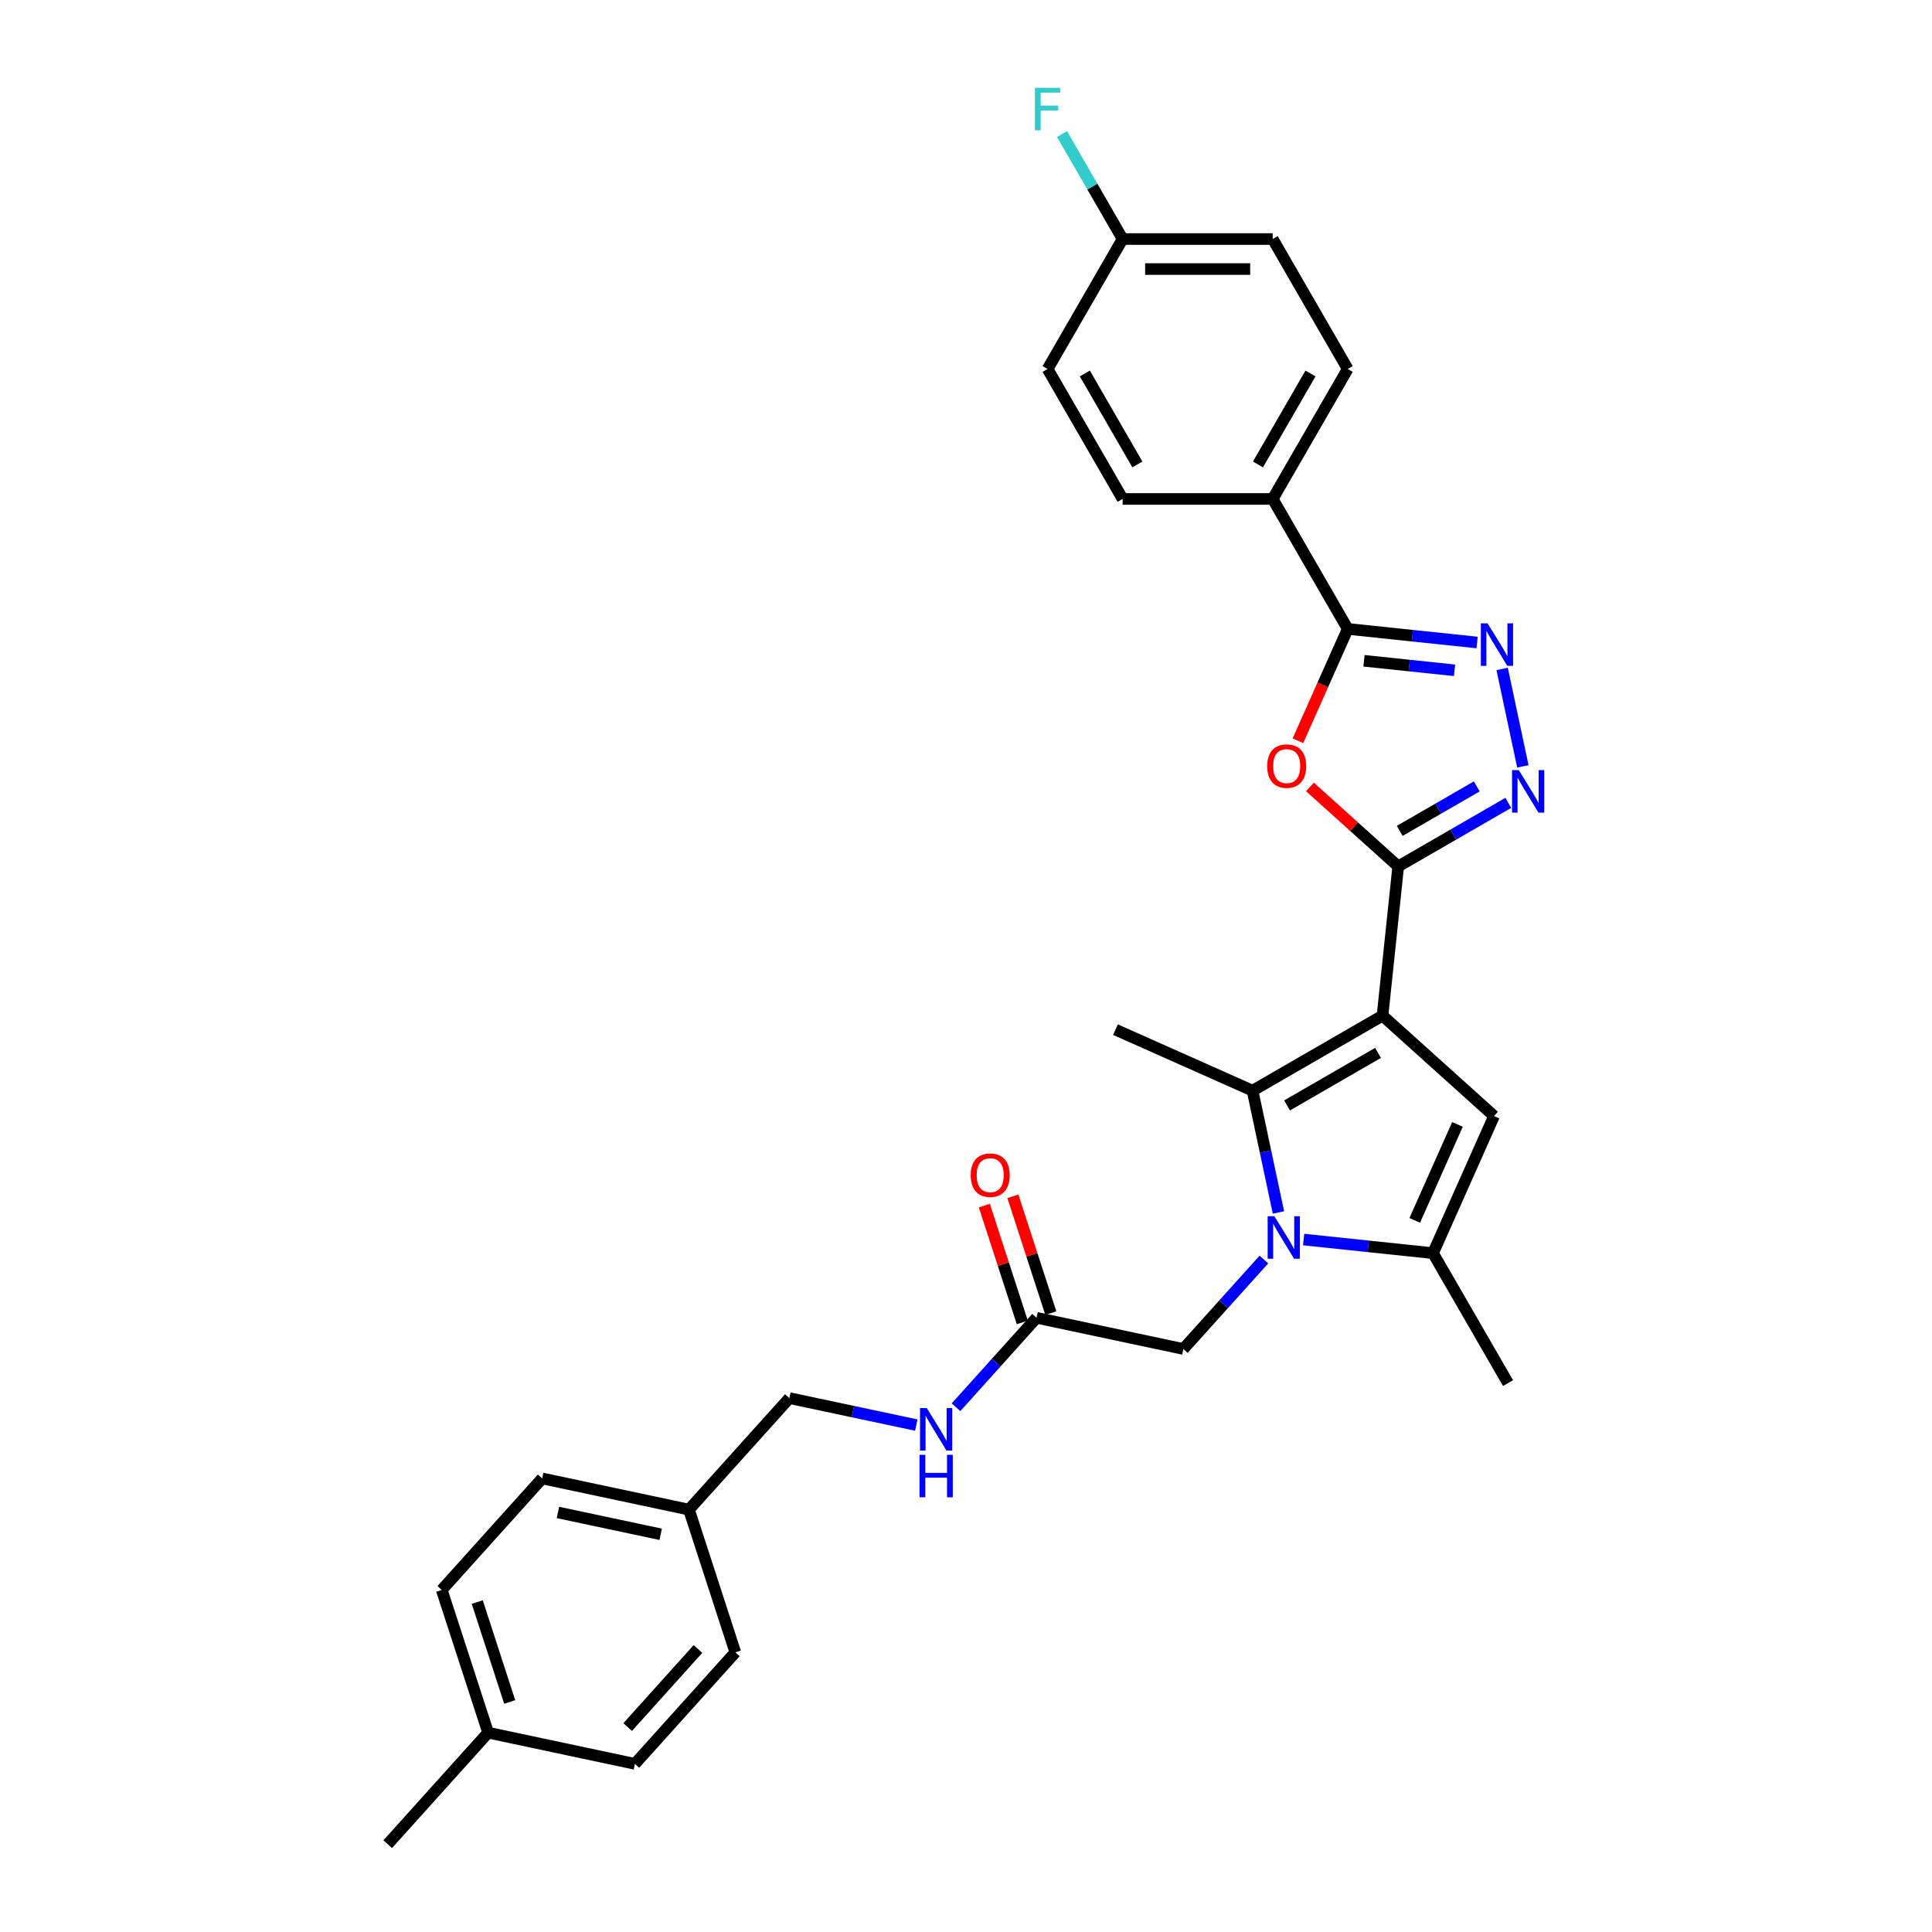 <?xml version='1.0' encoding='iso-8859-1'?>
<svg version='1.1' baseProfile='full'
              xmlns='http://www.w3.org/2000/svg'
                      xmlns:rdkit='http://www.rdkit.org/xml'
                      xmlns:xlink='http://www.w3.org/1999/xlink'
                  xml:space='preserve'
width='1000px' height='1000px' viewBox='0 0 1000 1000'>
<!-- END OF HEADER -->
<rect style='opacity:1.0;fill:#FFFFFF;stroke:none' width='1000' height='1000' x='0' y='0'> </rect>
<path class='bond-1' d='M 715.59,525.698 L 723.709,448.451' style='fill:none;fill-rule:evenodd;stroke:#000000;stroke-width:6px;stroke-linecap:butt;stroke-linejoin:miter;stroke-opacity:1' />
<path class='bond-2' d='M 715.59,525.698 L 648.324,564.535' style='fill:none;fill-rule:evenodd;stroke:#000000;stroke-width:6px;stroke-linecap:butt;stroke-linejoin:miter;stroke-opacity:1' />
<path class='bond-2' d='M 713.268,544.977 L 666.181,572.163' style='fill:none;fill-rule:evenodd;stroke:#000000;stroke-width:6px;stroke-linecap:butt;stroke-linejoin:miter;stroke-opacity:1' />
<path class='bond-3' d='M 715.59,525.698 L 773.313,577.672' style='fill:none;fill-rule:evenodd;stroke:#000000;stroke-width:6px;stroke-linecap:butt;stroke-linejoin:miter;stroke-opacity:1' />
<path class='bond-0' d='M 661.722,627.57 L 655.023,596.052' style='fill:none;fill-rule:evenodd;stroke:#0000FF;stroke-width:6px;stroke-linecap:butt;stroke-linejoin:miter;stroke-opacity:1' />
<path class='bond-0' d='M 655.023,596.052 L 648.324,564.535' style='fill:none;fill-rule:evenodd;stroke:#000000;stroke-width:6px;stroke-linecap:butt;stroke-linejoin:miter;stroke-opacity:1' />
<path class='bond-9' d='M 654.189,651.932 L 633.344,675.082' style='fill:none;fill-rule:evenodd;stroke:#0000FF;stroke-width:6px;stroke-linecap:butt;stroke-linejoin:miter;stroke-opacity:1' />
<path class='bond-9' d='M 633.344,675.082 L 612.499,698.233' style='fill:none;fill-rule:evenodd;stroke:#000000;stroke-width:6px;stroke-linecap:butt;stroke-linejoin:miter;stroke-opacity:1' />
<path class='bond-30' d='M 674.757,641.591 L 708.238,645.11' style='fill:none;fill-rule:evenodd;stroke:#0000FF;stroke-width:6px;stroke-linecap:butt;stroke-linejoin:miter;stroke-opacity:1' />
<path class='bond-30' d='M 708.238,645.11 L 741.72,648.629' style='fill:none;fill-rule:evenodd;stroke:#000000;stroke-width:6px;stroke-linecap:butt;stroke-linejoin:miter;stroke-opacity:1' />
<path class='bond-4' d='M 723.709,448.451 L 700.868,427.884' style='fill:none;fill-rule:evenodd;stroke:#000000;stroke-width:6px;stroke-linecap:butt;stroke-linejoin:miter;stroke-opacity:1' />
<path class='bond-4' d='M 700.868,427.884 L 678.027,407.318' style='fill:none;fill-rule:evenodd;stroke:#FF0000;stroke-width:6px;stroke-linecap:butt;stroke-linejoin:miter;stroke-opacity:1' />
<path class='bond-5' d='M 723.709,448.451 L 752.201,432.001' style='fill:none;fill-rule:evenodd;stroke:#000000;stroke-width:6px;stroke-linecap:butt;stroke-linejoin:miter;stroke-opacity:1' />
<path class='bond-5' d='M 752.201,432.001 L 780.692,415.552' style='fill:none;fill-rule:evenodd;stroke:#0000FF;stroke-width:6px;stroke-linecap:butt;stroke-linejoin:miter;stroke-opacity:1' />
<path class='bond-5' d='M 724.49,430.063 L 744.434,418.548' style='fill:none;fill-rule:evenodd;stroke:#000000;stroke-width:6px;stroke-linecap:butt;stroke-linejoin:miter;stroke-opacity:1' />
<path class='bond-5' d='M 744.434,418.548 L 764.378,407.033' style='fill:none;fill-rule:evenodd;stroke:#0000FF;stroke-width:6px;stroke-linecap:butt;stroke-linejoin:miter;stroke-opacity:1' />
<path class='bond-16' d='M 648.324,564.535 L 577.366,532.942' style='fill:none;fill-rule:evenodd;stroke:#000000;stroke-width:6px;stroke-linecap:butt;stroke-linejoin:miter;stroke-opacity:1' />
<path class='bond-7' d='M 773.313,577.672 L 741.72,648.629' style='fill:none;fill-rule:evenodd;stroke:#000000;stroke-width:6px;stroke-linecap:butt;stroke-linejoin:miter;stroke-opacity:1' />
<path class='bond-7' d='M 754.382,581.997 L 732.268,631.667' style='fill:none;fill-rule:evenodd;stroke:#000000;stroke-width:6px;stroke-linecap:butt;stroke-linejoin:miter;stroke-opacity:1' />
<path class='bond-8' d='M 671.804,383.413 L 684.692,354.466' style='fill:none;fill-rule:evenodd;stroke:#FF0000;stroke-width:6px;stroke-linecap:butt;stroke-linejoin:miter;stroke-opacity:1' />
<path class='bond-8' d='M 684.692,354.466 L 697.58,325.52' style='fill:none;fill-rule:evenodd;stroke:#000000;stroke-width:6px;stroke-linecap:butt;stroke-linejoin:miter;stroke-opacity:1' />
<path class='bond-6' d='M 788.226,396.674 L 777.507,346.248' style='fill:none;fill-rule:evenodd;stroke:#0000FF;stroke-width:6px;stroke-linecap:butt;stroke-linejoin:miter;stroke-opacity:1' />
<path class='bond-31' d='M 764.543,332.558 L 731.061,329.039' style='fill:none;fill-rule:evenodd;stroke:#0000FF;stroke-width:6px;stroke-linecap:butt;stroke-linejoin:miter;stroke-opacity:1' />
<path class='bond-31' d='M 731.061,329.039 L 697.58,325.52' style='fill:none;fill-rule:evenodd;stroke:#000000;stroke-width:6px;stroke-linecap:butt;stroke-linejoin:miter;stroke-opacity:1' />
<path class='bond-31' d='M 752.875,346.952 L 729.438,344.488' style='fill:none;fill-rule:evenodd;stroke:#0000FF;stroke-width:6px;stroke-linecap:butt;stroke-linejoin:miter;stroke-opacity:1' />
<path class='bond-31' d='M 729.438,344.488 L 706,342.025' style='fill:none;fill-rule:evenodd;stroke:#000000;stroke-width:6px;stroke-linecap:butt;stroke-linejoin:miter;stroke-opacity:1' />
<path class='bond-22' d='M 741.72,648.629 L 780.557,715.896' style='fill:none;fill-rule:evenodd;stroke:#000000;stroke-width:6px;stroke-linecap:butt;stroke-linejoin:miter;stroke-opacity:1' />
<path class='bond-11' d='M 697.58,325.52 L 658.743,258.253' style='fill:none;fill-rule:evenodd;stroke:#000000;stroke-width:6px;stroke-linecap:butt;stroke-linejoin:miter;stroke-opacity:1' />
<path class='bond-10' d='M 612.499,698.233 L 536.524,682.083' style='fill:none;fill-rule:evenodd;stroke:#000000;stroke-width:6px;stroke-linecap:butt;stroke-linejoin:miter;stroke-opacity:1' />
<path class='bond-12' d='M 536.524,682.083 L 515.679,705.234' style='fill:none;fill-rule:evenodd;stroke:#000000;stroke-width:6px;stroke-linecap:butt;stroke-linejoin:miter;stroke-opacity:1' />
<path class='bond-12' d='M 515.679,705.234 L 494.835,728.384' style='fill:none;fill-rule:evenodd;stroke:#0000FF;stroke-width:6px;stroke-linecap:butt;stroke-linejoin:miter;stroke-opacity:1' />
<path class='bond-13' d='M 543.911,679.683 L 534.088,649.451' style='fill:none;fill-rule:evenodd;stroke:#000000;stroke-width:6px;stroke-linecap:butt;stroke-linejoin:miter;stroke-opacity:1' />
<path class='bond-13' d='M 534.088,649.451 L 524.265,619.218' style='fill:none;fill-rule:evenodd;stroke:#FF0000;stroke-width:6px;stroke-linecap:butt;stroke-linejoin:miter;stroke-opacity:1' />
<path class='bond-13' d='M 529.137,684.484 L 519.314,654.251' style='fill:none;fill-rule:evenodd;stroke:#000000;stroke-width:6px;stroke-linecap:butt;stroke-linejoin:miter;stroke-opacity:1' />
<path class='bond-13' d='M 519.314,654.251 L 509.491,624.019' style='fill:none;fill-rule:evenodd;stroke:#FF0000;stroke-width:6px;stroke-linecap:butt;stroke-linejoin:miter;stroke-opacity:1' />
<path class='bond-14' d='M 658.743,258.253 L 697.58,190.986' style='fill:none;fill-rule:evenodd;stroke:#000000;stroke-width:6px;stroke-linecap:butt;stroke-linejoin:miter;stroke-opacity:1' />
<path class='bond-14' d='M 651.115,240.396 L 678.301,193.309' style='fill:none;fill-rule:evenodd;stroke:#000000;stroke-width:6px;stroke-linecap:butt;stroke-linejoin:miter;stroke-opacity:1' />
<path class='bond-15' d='M 658.743,258.253 L 581.07,258.253' style='fill:none;fill-rule:evenodd;stroke:#000000;stroke-width:6px;stroke-linecap:butt;stroke-linejoin:miter;stroke-opacity:1' />
<path class='bond-18' d='M 474.267,737.62 L 441.421,730.638' style='fill:none;fill-rule:evenodd;stroke:#0000FF;stroke-width:6px;stroke-linecap:butt;stroke-linejoin:miter;stroke-opacity:1' />
<path class='bond-18' d='M 441.421,730.638 L 408.575,723.657' style='fill:none;fill-rule:evenodd;stroke:#000000;stroke-width:6px;stroke-linecap:butt;stroke-linejoin:miter;stroke-opacity:1' />
<path class='bond-21' d='M 697.58,190.986 L 658.743,123.72' style='fill:none;fill-rule:evenodd;stroke:#000000;stroke-width:6px;stroke-linecap:butt;stroke-linejoin:miter;stroke-opacity:1' />
<path class='bond-20' d='M 581.07,258.253 L 542.234,190.986' style='fill:none;fill-rule:evenodd;stroke:#000000;stroke-width:6px;stroke-linecap:butt;stroke-linejoin:miter;stroke-opacity:1' />
<path class='bond-20' d='M 588.698,240.396 L 561.513,193.309' style='fill:none;fill-rule:evenodd;stroke:#000000;stroke-width:6px;stroke-linecap:butt;stroke-linejoin:miter;stroke-opacity:1' />
<path class='bond-17' d='M 581.07,123.72 L 542.234,190.986' style='fill:none;fill-rule:evenodd;stroke:#000000;stroke-width:6px;stroke-linecap:butt;stroke-linejoin:miter;stroke-opacity:1' />
<path class='bond-23' d='M 581.07,123.72 L 565.388,96.556' style='fill:none;fill-rule:evenodd;stroke:#000000;stroke-width:6px;stroke-linecap:butt;stroke-linejoin:miter;stroke-opacity:1' />
<path class='bond-23' d='M 565.388,96.556 L 549.705,69.393' style='fill:none;fill-rule:evenodd;stroke:#33CCCC;stroke-width:6px;stroke-linecap:butt;stroke-linejoin:miter;stroke-opacity:1' />
<path class='bond-32' d='M 581.07,123.72 L 658.743,123.72' style='fill:none;fill-rule:evenodd;stroke:#000000;stroke-width:6px;stroke-linecap:butt;stroke-linejoin:miter;stroke-opacity:1' />
<path class='bond-32' d='M 592.721,139.254 L 647.092,139.254' style='fill:none;fill-rule:evenodd;stroke:#000000;stroke-width:6px;stroke-linecap:butt;stroke-linejoin:miter;stroke-opacity:1' />
<path class='bond-19' d='M 408.575,723.657 L 356.602,781.379' style='fill:none;fill-rule:evenodd;stroke:#000000;stroke-width:6px;stroke-linecap:butt;stroke-linejoin:miter;stroke-opacity:1' />
<path class='bond-25' d='M 356.602,781.379 L 380.604,855.25' style='fill:none;fill-rule:evenodd;stroke:#000000;stroke-width:6px;stroke-linecap:butt;stroke-linejoin:miter;stroke-opacity:1' />
<path class='bond-26' d='M 356.602,781.379 L 280.626,765.23' style='fill:none;fill-rule:evenodd;stroke:#000000;stroke-width:6px;stroke-linecap:butt;stroke-linejoin:miter;stroke-opacity:1' />
<path class='bond-26' d='M 341.976,794.152 L 288.793,782.847' style='fill:none;fill-rule:evenodd;stroke:#000000;stroke-width:6px;stroke-linecap:butt;stroke-linejoin:miter;stroke-opacity:1' />
<path class='bond-24' d='M 252.655,896.823 L 228.653,822.952' style='fill:none;fill-rule:evenodd;stroke:#000000;stroke-width:6px;stroke-linecap:butt;stroke-linejoin:miter;stroke-opacity:1' />
<path class='bond-24' d='M 263.829,880.942 L 247.027,829.232' style='fill:none;fill-rule:evenodd;stroke:#000000;stroke-width:6px;stroke-linecap:butt;stroke-linejoin:miter;stroke-opacity:1' />
<path class='bond-29' d='M 252.655,896.823 L 200.682,954.545' style='fill:none;fill-rule:evenodd;stroke:#000000;stroke-width:6px;stroke-linecap:butt;stroke-linejoin:miter;stroke-opacity:1' />
<path class='bond-33' d='M 252.655,896.823 L 328.631,912.972' style='fill:none;fill-rule:evenodd;stroke:#000000;stroke-width:6px;stroke-linecap:butt;stroke-linejoin:miter;stroke-opacity:1' />
<path class='bond-27' d='M 380.604,855.25 L 328.631,912.972' style='fill:none;fill-rule:evenodd;stroke:#000000;stroke-width:6px;stroke-linecap:butt;stroke-linejoin:miter;stroke-opacity:1' />
<path class='bond-27' d='M 361.264,853.514 L 324.882,893.919' style='fill:none;fill-rule:evenodd;stroke:#000000;stroke-width:6px;stroke-linecap:butt;stroke-linejoin:miter;stroke-opacity:1' />
<path class='bond-28' d='M 280.626,765.23 L 228.653,822.952' style='fill:none;fill-rule:evenodd;stroke:#000000;stroke-width:6px;stroke-linecap:butt;stroke-linejoin:miter;stroke-opacity:1' />
<path  class='atom-1' d='M 659.61 629.512
L 666.819 641.163
Q 667.533 642.312, 668.683 644.394
Q 669.832 646.476, 669.894 646.6
L 669.894 629.512
L 672.815 629.512
L 672.815 651.509
L 669.801 651.509
L 662.065 638.77
Q 661.164 637.279, 660.201 635.57
Q 659.269 633.862, 658.989 633.333
L 658.989 651.509
L 656.131 651.509
L 656.131 629.512
L 659.61 629.512
' fill='#0000FF'/>
<path  class='atom-5' d='M 655.89 396.54
Q 655.89 391.258, 658.5 388.306
Q 661.109 385.355, 665.987 385.355
Q 670.865 385.355, 673.475 388.306
Q 676.085 391.258, 676.085 396.54
Q 676.085 401.884, 673.444 404.928
Q 670.803 407.942, 665.987 407.942
Q 661.14 407.942, 658.5 404.928
Q 655.89 401.915, 655.89 396.54
M 665.987 405.457
Q 669.343 405.457, 671.145 403.22
Q 672.978 400.952, 672.978 396.54
Q 672.978 392.221, 671.145 390.046
Q 669.343 387.84, 665.987 387.84
Q 662.632 387.84, 660.799 390.015
Q 658.997 392.19, 658.997 396.54
Q 658.997 400.983, 660.799 403.22
Q 662.632 405.457, 665.987 405.457
' fill='#FF0000'/>
<path  class='atom-6' d='M 786.114 398.616
L 793.322 410.267
Q 794.036 411.416, 795.186 413.498
Q 796.336 415.58, 796.398 415.704
L 796.398 398.616
L 799.318 398.616
L 799.318 420.613
L 796.305 420.613
L 788.568 407.875
Q 787.667 406.383, 786.704 404.674
Q 785.772 402.966, 785.492 402.437
L 785.492 420.613
L 782.634 420.613
L 782.634 398.616
L 786.114 398.616
' fill='#0000FF'/>
<path  class='atom-7' d='M 769.965 322.64
L 777.173 334.291
Q 777.887 335.441, 779.037 337.523
Q 780.186 339.604, 780.249 339.728
L 780.249 322.64
L 783.169 322.64
L 783.169 344.637
L 780.155 344.637
L 772.419 331.899
Q 771.518 330.408, 770.555 328.699
Q 769.623 326.99, 769.343 326.462
L 769.343 344.637
L 766.485 344.637
L 766.485 322.64
L 769.965 322.64
' fill='#0000FF'/>
<path  class='atom-13' d='M 479.688 728.807
L 486.896 740.458
Q 487.611 741.608, 488.76 743.689
Q 489.91 745.771, 489.972 745.895
L 489.972 728.807
L 492.893 728.807
L 492.893 750.804
L 489.879 750.804
L 482.143 738.066
Q 481.242 736.574, 480.279 734.866
Q 479.347 733.157, 479.067 732.629
L 479.067 750.804
L 476.209 750.804
L 476.209 728.807
L 479.688 728.807
' fill='#0000FF'/>
<path  class='atom-13' d='M 475.944 753.004
L 478.927 753.004
L 478.927 762.356
L 490.174 762.356
L 490.174 753.004
L 493.157 753.004
L 493.157 775.001
L 490.174 775.001
L 490.174 764.841
L 478.927 764.841
L 478.927 775.001
L 475.944 775.001
L 475.944 753.004
' fill='#0000FF'/>
<path  class='atom-14' d='M 502.424 608.274
Q 502.424 602.993, 505.034 600.041
Q 507.644 597.089, 512.522 597.089
Q 517.4 597.089, 520.009 600.041
Q 522.619 602.993, 522.619 608.274
Q 522.619 613.618, 519.978 616.663
Q 517.337 619.677, 512.522 619.677
Q 507.675 619.677, 505.034 616.663
Q 502.424 613.649, 502.424 608.274
M 512.522 617.191
Q 515.877 617.191, 517.679 614.954
Q 519.512 612.686, 519.512 608.274
Q 519.512 603.956, 517.679 601.781
Q 515.877 599.575, 512.522 599.575
Q 509.166 599.575, 507.333 601.75
Q 505.531 603.925, 505.531 608.274
Q 505.531 612.717, 507.333 614.954
Q 509.166 617.191, 512.522 617.191
' fill='#FF0000'/>
<path  class='atom-24' d='M 535.694 45.455
L 548.774 45.455
L 548.774 47.971
L 538.645 47.971
L 538.645 54.651
L 547.655 54.651
L 547.655 57.199
L 538.645 57.199
L 538.645 67.451
L 535.694 67.451
L 535.694 45.455
' fill='#33CCCC'/>
</svg>
